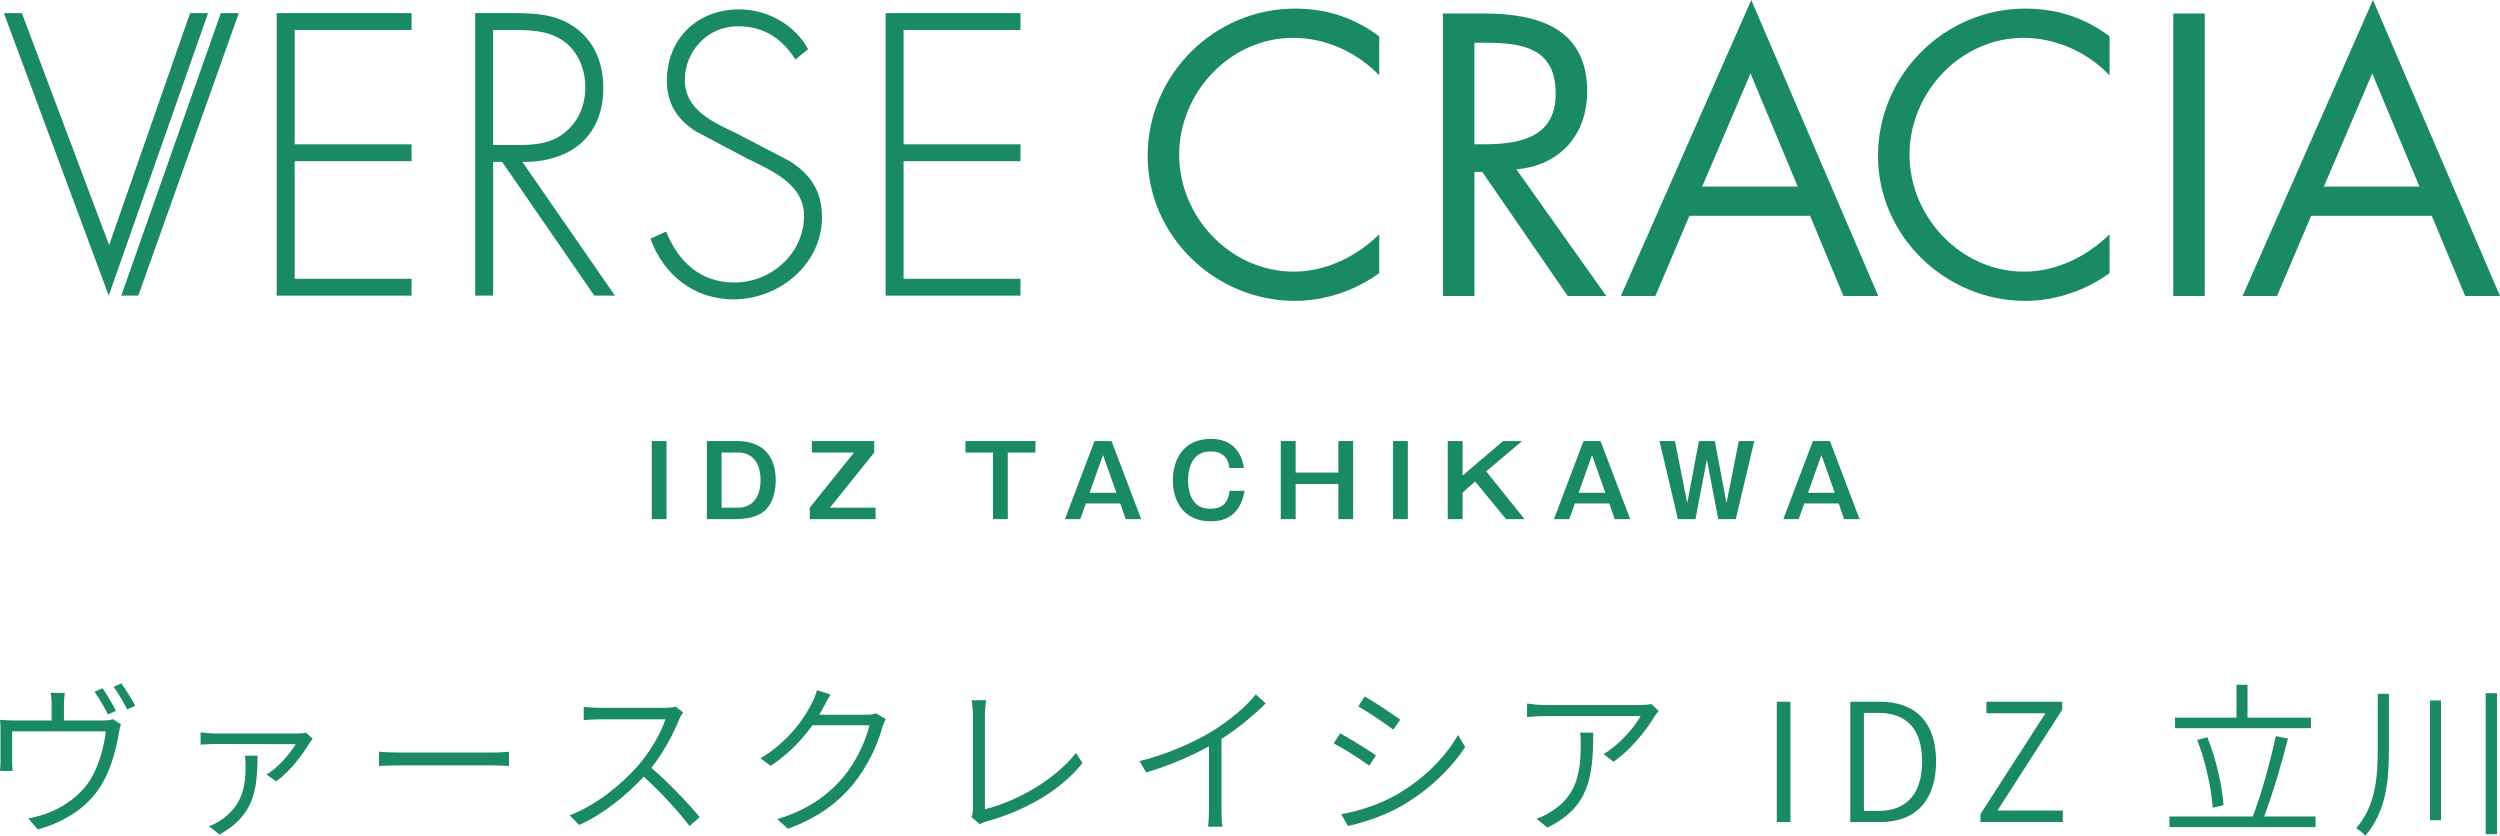 <?xml version="1.0" encoding="UTF-8"?>
<svg id="_レイヤー_2" data-name="レイヤー 2" xmlns="http://www.w3.org/2000/svg" viewBox="0 0 182.452 60.989">
  <defs>
    <style>
      .cls-1 {
        fill: #1a8a62;
      }
    </style>
  </defs>
  <g id="FOOTER">
    <g>
      <g>
        <g>
          <path class="cls-1" d="M48.643,37.887h-1.078v-5.699h1.078v5.699Z"/>
          <path class="cls-1" d="M53.829,32.188c.702,0,2.785.174,2.785,2.879,0,1.136-.413,2.047-1.157,2.452-.593.325-1.432.368-1.627.368h-2.242v-5.699h2.242ZM52.664,33.027v4.021h1.229c.73,0,1.613-.455,1.613-2.011,0-1.389-.709-2.011-1.613-2.011h-1.229Z"/>
          <path class="cls-1" d="M63.801,32.188v.839l-3.226,4.021h3.327v.839h-4.803v-.839l3.226-4.021h-3.074v-.839h4.549Z"/>
          <path class="cls-1" d="M75.567,32.188v.839h-2.018v4.86h-1.078v-4.86h-2.011v-.839h5.106Z"/>
          <path class="cls-1" d="M81.121,32.188l2.163,5.699h-1.128l-.398-1.143h-2.51l-.405,1.143h-1.121l2.155-5.699h1.244ZM80.499,33.208l-.977,2.756h1.953l-.977-2.756Z"/>
          <path class="cls-1" d="M89.719,34.156c-.036-.507-.311-1.208-1.352-1.208-.478,0-.94.137-1.244.563-.34.492-.419,1.093-.419,1.548,0,.666.181,1.396.658,1.779.354.282.803.29.976.29.948,0,1.309-.514,1.396-1.31h1.092c-.094.521-.398,2.228-2.438,2.228-2.184,0-2.792-1.678-2.792-2.987,0-1.569.81-3.03,2.771-3.03.86,0,2.133.312,2.423,2.127h-1.071Z"/>
          <path class="cls-1" d="M94.557,32.188v2.3h3.117v-2.3h1.078v5.699h-1.078v-2.561h-3.117v2.561h-1.085v-5.699h1.085Z"/>
          <path class="cls-1" d="M102.744,37.887h-1.078v-5.699h1.078v5.699Z"/>
          <path class="cls-1" d="M106.742,32.188v2.517l2.951-2.517h1.389l-2.618,2.213,2.799,3.486h-1.346l-2.264-2.748-.911.81v1.938h-1.085v-5.699h1.085Z"/>
          <path class="cls-1" d="M116.809,32.188l2.163,5.699h-1.128l-.398-1.143h-2.51l-.405,1.143h-1.121l2.155-5.699h1.244ZM116.187,33.208l-.977,2.756h1.953l-.977-2.756Z"/>
          <path class="cls-1" d="M122.24,32.188l.896,4.527.854-4.527h1.157l.854,4.527.897-4.527h1.128l-1.346,5.699h-1.28l-.832-4.347-.832,4.347h-1.28l-1.345-5.699h1.128Z"/>
          <path class="cls-1" d="M133.55,32.188l2.163,5.699h-1.128l-.398-1.143h-2.51l-.405,1.143h-1.121l2.155-5.699h1.244ZM132.928,33.208l-.977,2.756h1.953l-.977-2.756Z"/>
        </g>
        <g>
          <path class="cls-1" d="M100.657,5.496c-1.641-1.696-3.91-2.734-6.289-2.734-4.594,0-8.312,3.992-8.312,8.531s3.746,8.531,8.367,8.531c2.324,0,4.594-1.094,6.234-2.734v2.844c-1.777,1.285-3.965,2.023-6.153,2.023-5.824,0-10.747-4.731-10.747-10.583,0-5.906,4.84-10.746,10.747-10.746,2.297,0,4.32.656,6.153,2.023v2.844Z"/>
          <path class="cls-1" d="M107.603,21.603h-2.297V.985h2.981c3.91,0,7.547,1.039,7.547,5.687,0,3.172-1.996,5.414-5.168,5.687l6.563,9.243h-2.817l-6.234-9.052h-.574v9.052ZM107.603,10.528h.71c2.598,0,5.223-.492,5.223-3.691,0-3.391-2.488-3.719-5.25-3.719h-.684v7.41Z"/>
          <path class="cls-1" d="M123.297,15.75l-2.488,5.852h-2.516L127.809,0l9.27,21.603h-2.544l-2.434-5.852h-8.805ZM127.754,5.36l-3.528,8.258h6.973l-3.445-8.258Z"/>
          <path class="cls-1" d="M153.958,5.496c-1.641-1.696-3.91-2.734-6.289-2.734-4.594,0-8.312,3.992-8.312,8.531s3.746,8.531,8.367,8.531c2.324,0,4.594-1.094,6.234-2.734v2.844c-1.777,1.285-3.965,2.023-6.153,2.023-5.824,0-10.747-4.731-10.747-10.583,0-5.906,4.84-10.746,10.747-10.746,2.297,0,4.32.656,6.153,2.023v2.844Z"/>
          <rect class="cls-1" x="158.607" y=".985" width="2.297" height="20.618"/>
          <path class="cls-1" d="M168.669,15.75l-2.488,5.852h-2.516L173.182,0l9.27,21.603h-2.544l-2.433-5.852h-8.805ZM173.127,5.36l-3.528,8.258h6.973l-3.445-8.258Z"/>
          <polygon class="cls-1" points="7.964 17.884 13.872 .958 15.185 .958 7.936 21.575 .283 .958 1.596 .958 7.964 17.884"/>
          <polygon class="cls-1" points="21.506 2.189 21.506 10.533 30.037 10.533 30.037 11.763 21.506 11.763 21.506 20.345 30.037 20.345 30.037 21.575 20.194 21.575 20.194 .958 30.037 .958 30.037 2.189 21.506 2.189"/>
          <path class="cls-1" d="M44.878,21.575h-1.505l-6.726-9.761h-.656v9.761h-1.312V.958h2.57c1.668,0,3.309.028,4.703,1.039,1.476,1.039,2.078,2.68,2.078,4.43,0,3.582-2.489,5.442-5.906,5.387l6.754,9.761ZM37.659,10.584c1.285,0,2.57-.055,3.609-.957.984-.793,1.449-2.023,1.449-3.254,0-1.531-.711-3.063-2.188-3.719-1.094-.52-2.489-.465-3.691-.465h-.848v8.395h1.668Z"/>
          <path class="cls-1" d="M58.05,4.349c-.93-1.476-2.242-2.433-4.184-2.433-2.215,0-3.883,1.777-3.883,3.938,0,2.16,2.051,3.062,3.719,3.855l3.937,2.051c1.558.984,2.351,2.243,2.351,4.101,0,3.418-3.117,5.988-6.452,5.988-2.871,0-5.113-1.777-6.07-4.43l1.148-.52c.875,2.188,2.488,3.719,4.976,3.719,2.707,0,5.086-2.133,5.086-4.867,0-2.324-2.379-3.309-4.156-4.183l-3.718-1.969c-1.368-.848-2.134-2.051-2.134-3.692,0-3.062,2.188-5.222,5.277-5.222,2.078,0,4.047,1.121,5.031,2.898l-.93.766Z"/>
          <polygon class="cls-1" points="65.945 2.189 65.945 10.533 74.476 10.533 74.476 11.763 65.945 11.763 65.945 20.345 74.476 20.345 74.476 21.575 64.633 21.575 64.633 .958 74.476 .958 74.476 2.189 65.945 2.189"/>
          <polygon class="cls-1" points="8.851 21.575 16.114 .959 17.426 .959 10.095 21.575 8.851 21.575"/>
        </g>
      </g>
      <g>
        <path class="cls-1" d="M7.46,52.582c.444,0,.647-.048.791-.096l.576.372c-.06.155-.12.455-.156.671-.156.924-.516,2.482-1.2,3.635-.875,1.547-2.506,2.758-4.713,3.37l-.695-.804c.372-.061.803-.18,1.163-.3,1.235-.396,2.603-1.319,3.346-2.495.66-1.043,1.043-2.542,1.151-3.562H.888v2.206c0,.204.012.516.036.684h-.923c.024-.191.036-.503.036-.719v-2.111c0-.252,0-.647-.036-.899.336.024.684.048,1.104.048h2.663v-1.151c0-.239-.012-.516-.06-.863h1.02c-.048.348-.06.624-.06.863v1.151h2.794ZM7.88,52.138c-.24-.48-.66-1.199-.984-1.655l.588-.252c.3.432.731,1.151.983,1.644l-.587.264ZM8.851,49.871c.324.444.791,1.188,1.02,1.632l-.588.275c-.264-.527-.66-1.199-.995-1.655l.563-.252Z"/>
        <path class="cls-1" d="M22.819,53.914c-.06.096-.168.215-.228.312-.324.54-1.319,2.026-2.435,2.794l-.708-.491c.875-.517,1.775-1.607,2.135-2.219l-5.841-.013c-.348,0-.743.024-1.103.049v-.9c.335.049.755.084,1.103.084h5.997c.168,0,.456-.023.587-.06l.492.444ZM18.801,55.148c-.024,2.615-.3,4.378-2.783,5.758l-.768-.612c.252-.084.54-.216.792-.384,1.667-1.115,1.883-2.494,1.883-4.065,0-.229-.024-.456-.048-.696h.923Z"/>
        <path class="cls-1" d="M27.66,54.861c.348.035.935.06,1.619.06h6.597c.612,0,1.02-.036,1.271-.06v1.043c-.24-.012-.719-.048-1.259-.048h-6.608c-.66,0-1.259.024-1.619.048v-1.043Z"/>
        <path class="cls-1" d="M49.855,51.994c-.072.084-.216.336-.276.48-.408,1.043-1.188,2.494-2.039,3.562,1.271,1.092,2.734,2.639,3.526,3.599l-.743.647c-.804-1.056-2.111-2.495-3.346-3.599-1.295,1.392-2.915,2.711-4.713,3.526l-.684-.708c1.943-.755,3.694-2.183,4.953-3.586.815-.923,1.715-2.387,2.027-3.418h-4.786c-.419,0-1.067.048-1.175.061v-.972c.132.024.804.071,1.175.071h4.702c.36,0,.66-.035.839-.084l.54.42Z"/>
        <path class="cls-1" d="M64.651,52.486c-.096.156-.204.42-.264.6-.324,1.235-1.067,2.854-2.123,4.149-1.091,1.319-2.519,2.423-4.762,3.251l-.779-.708c2.159-.636,3.682-1.728,4.785-3.022.948-1.115,1.691-2.698,1.943-3.826h-4.162c-.72,1.008-1.715,2.087-3.046,2.963l-.744-.552c2.063-1.224,3.263-2.999,3.778-4.078.108-.204.276-.611.348-.899l.983.324c-.18.3-.372.672-.492.887-.096.192-.204.385-.324.588h3.394c.324,0,.564-.035.744-.107l.72.432Z"/>
        <path class="cls-1" d="M70.896,59.634c.084-.181.108-.336.108-.564v-6.92c0-.3-.048-.827-.096-1.043h1.056c-.036.264-.084.719-.084,1.043v6.908c2.363-.588,5.157-2.183,6.644-4.113l.48.743c-1.547,1.931-4.006,3.418-7.028,4.27-.12.036-.3.097-.468.192l-.611-.516Z"/>
        <path class="cls-1" d="M92.371,51.335c-.815.815-1.991,1.812-3.226,2.591v5.181c0,.444.024,1.008.072,1.224h-1.055c.036-.216.072-.779.072-1.224v-4.642c-1.283.708-2.975,1.439-4.582,1.907l-.492-.827c1.991-.48,4.03-1.392,5.349-2.207,1.223-.756,2.482-1.811,3.142-2.662l.72.659Z"/>
        <path class="cls-1" d="M100.414,55.125l-.479.756c-.588-.432-1.895-1.271-2.603-1.632l.479-.731c.684.384,2.111,1.248,2.603,1.607ZM101.89,58.015c1.991-1.14,3.55-2.699,4.521-4.378l.516.876c-1.02,1.595-2.675,3.154-4.582,4.27-1.211.719-2.854,1.259-3.97,1.499l-.492-.864c1.307-.228,2.806-.719,4.006-1.402ZM102.189,52.522l-.504.731c-.563-.432-1.871-1.308-2.555-1.703l.468-.72c.696.384,2.087,1.319,2.591,1.691Z"/>
        <path class="cls-1" d="M121.05,51.886c-.084.107-.228.275-.3.396-.468.804-1.607,2.351-2.998,3.311l-.72-.563c1.127-.648,2.291-1.991,2.699-2.771h-6.944c-.432,0-.888.037-1.343.072v-.983c.42.06.912.108,1.343.108h6.968c.216,0,.6-.036.768-.072l.527.504ZM116.277,53.469c0,3.298-.324,5.445-3.346,6.933l-.791-.648c.312-.107.731-.3,1.043-.516,1.919-1.151,2.183-2.938,2.183-4.941,0-.275-.012-.527-.048-.827h.959Z"/>
        <path class="cls-1" d="M129.672,51.214h.996v8.779h-.996v-8.779Z"/>
        <path class="cls-1" d="M135.036,51.214h2.159c2.698,0,4.102,1.596,4.102,4.354,0,2.759-1.403,4.426-4.066,4.426h-2.195v-8.779ZM137.111,59.178c2.135,0,3.166-1.367,3.166-3.61,0-2.242-1.031-3.538-3.166-3.538h-1.08v7.148h1.08Z"/>
        <path class="cls-1" d="M144.54,59.406l4.737-7.352h-4.306v-.84h5.529v.588l-4.725,7.352h4.773v.84h-6.009v-.588Z"/>
        <path class="cls-1" d="M168.99,59.586v.78h-10.663v-.78h6.081c.611-1.547,1.307-4.09,1.679-5.864l.888.18c-.456,1.835-1.151,4.149-1.739,5.685h3.754ZM168.654,53.146h-9.918v-.768h4.485v-2.399h.804v2.399h4.629v.768ZM161.481,58.951c-.072-1.332-.516-3.383-1.127-4.953l.743-.192c.636,1.583,1.092,3.598,1.176,4.953l-.792.192Z"/>
        <path class="cls-1" d="M174.346,50.638v4.043c0,2.278-.192,4.533-1.727,6.308-.144-.18-.468-.432-.66-.552,1.415-1.631,1.571-3.693,1.571-5.756v-4.043h.815ZM178.148,51.119v8.743h-.803v-8.743h.803ZM182.238,50.591v10.29h-.828v-10.29h.828Z"/>
      </g>
    </g>
  </g>
</svg>